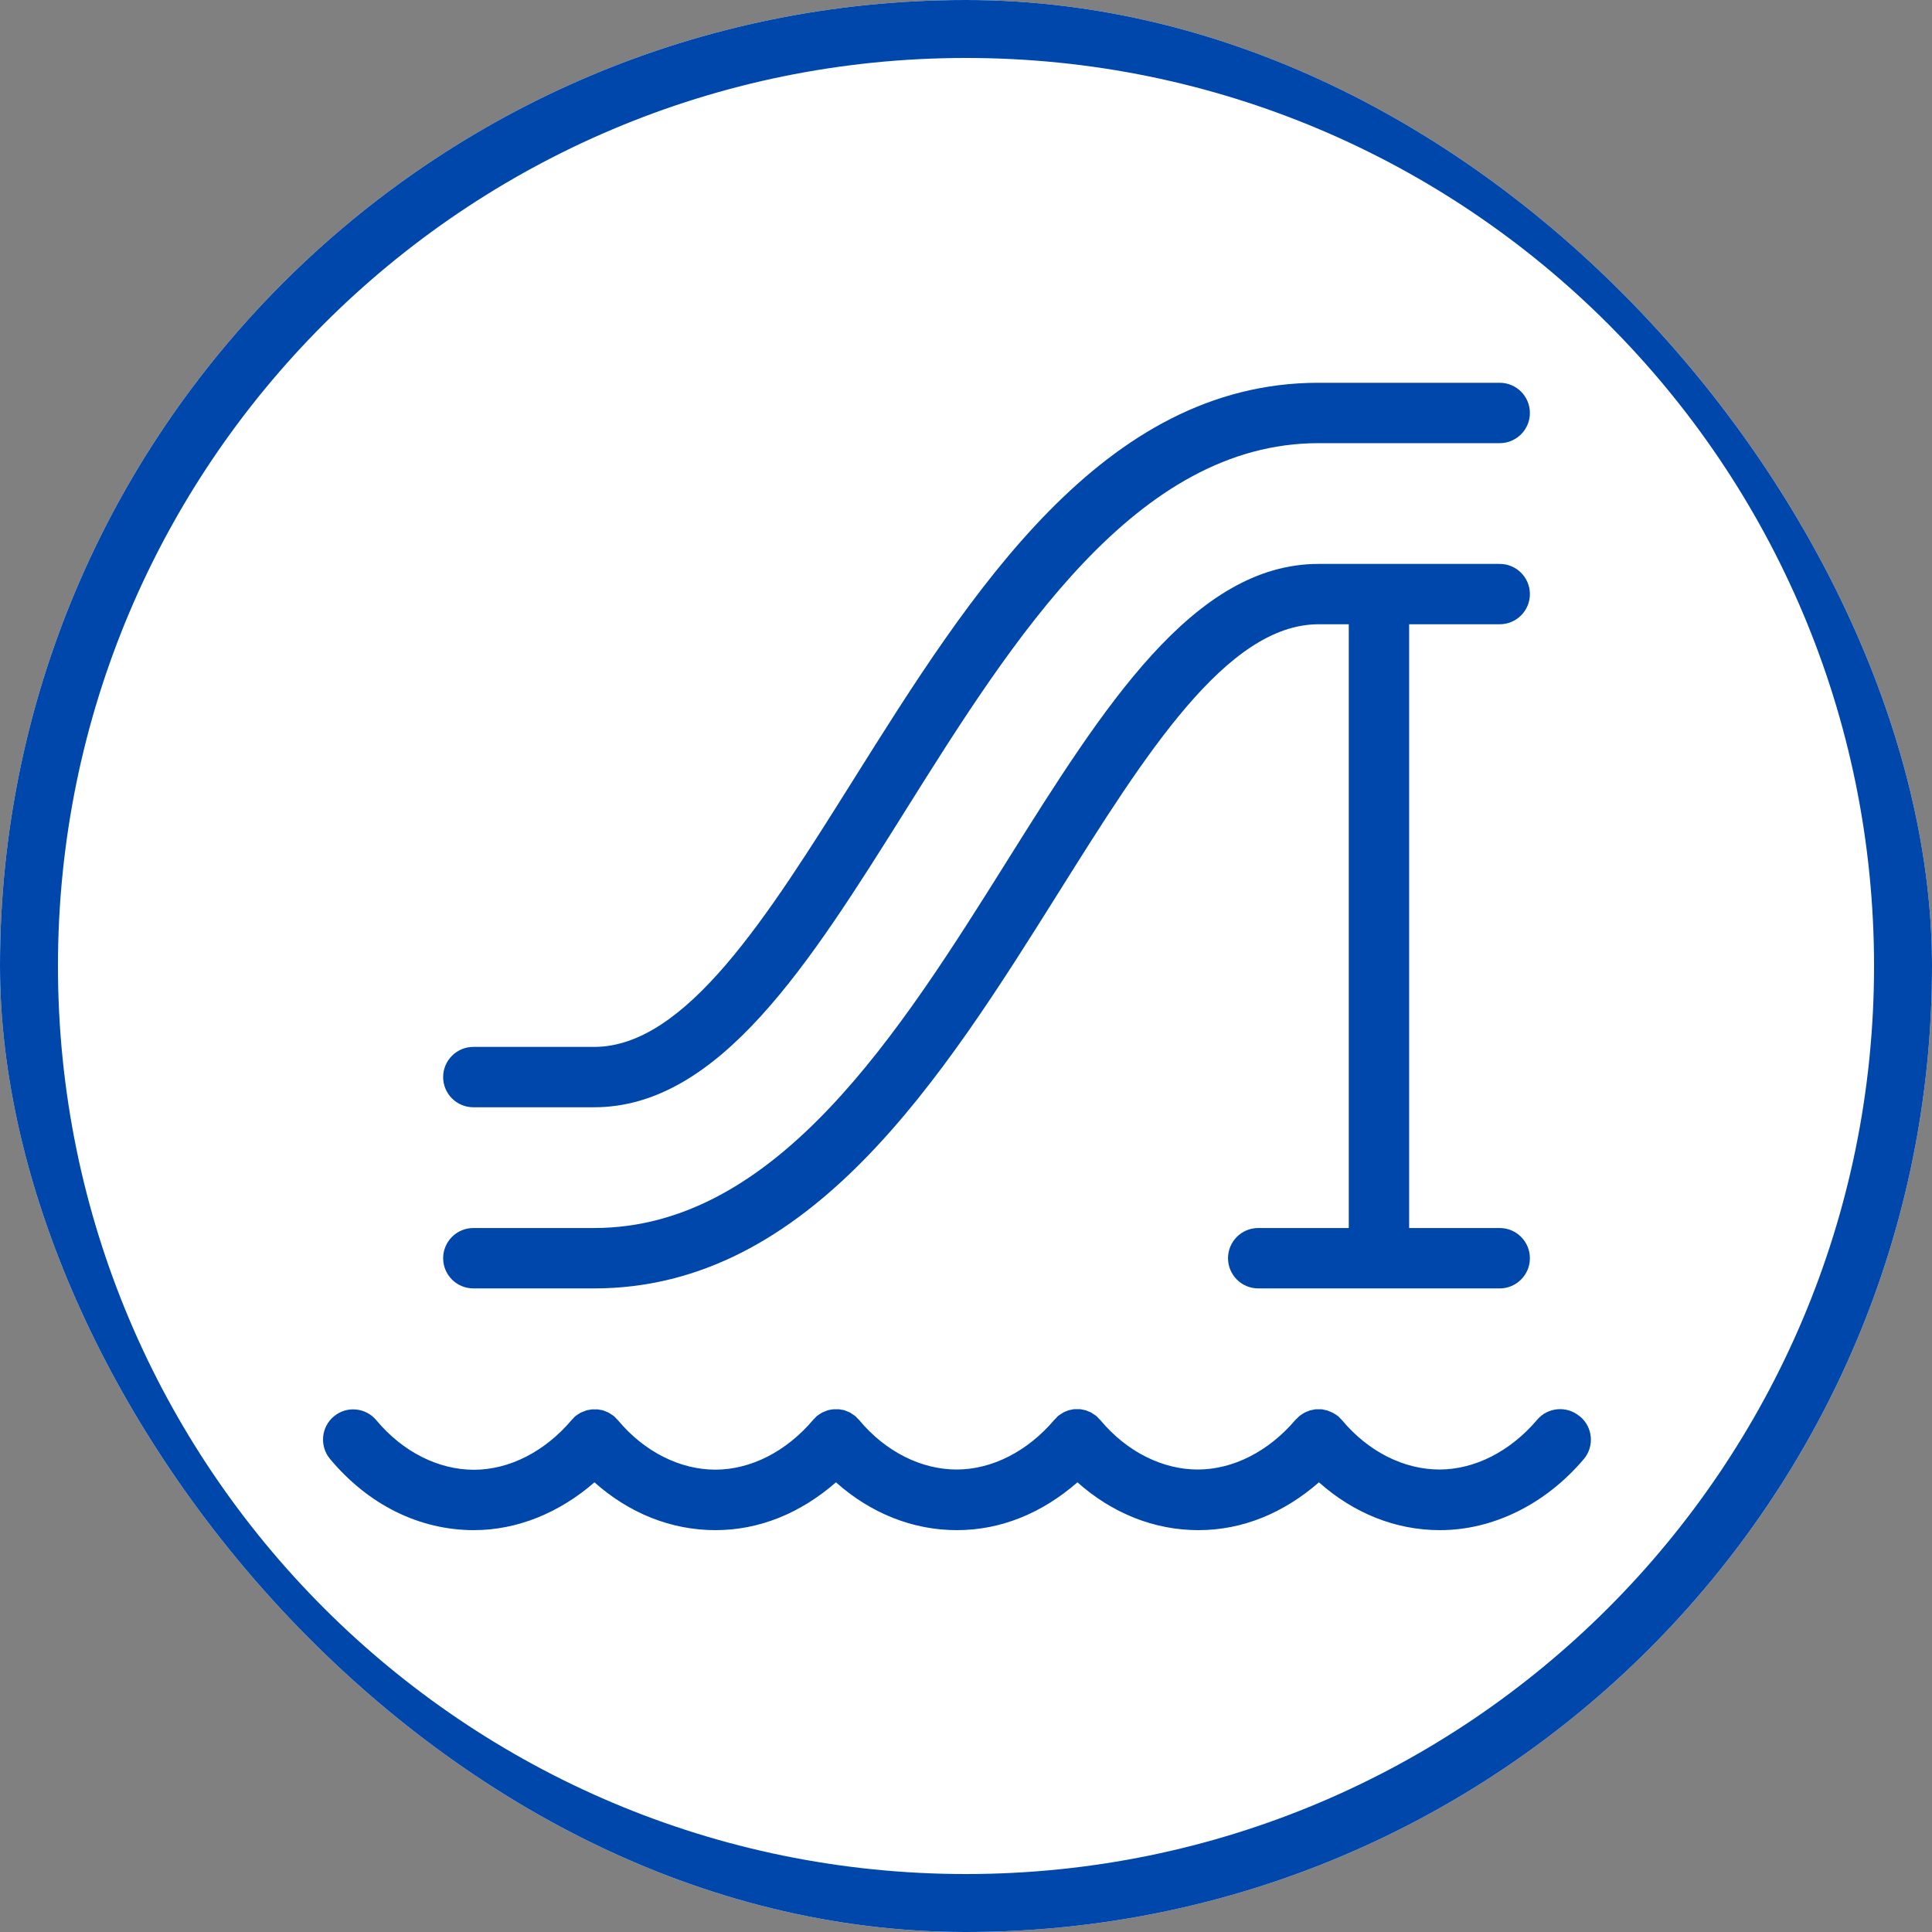 <svg width="100" height="100" viewBox="0 0 100 100" fill="none" xmlns="http://www.w3.org/2000/svg">
<rect x="0" y="0" width="100" height="100" fill="#808080" stroke="none"/>
<g clip-path="url(#clip0_1945_3033)">
<rect width="100" height="100" rx="50" fill="white"/>
<path fill-rule="evenodd" clip-rule="evenodd" d="M50 3C24.043 3 3 24.043 3 50C3 75.957 24.043 97 50 97C75.957 97 97 75.957 97 50C97 24.043 75.957 3 50 3ZM0 50C0 22.386 22.386 0 50 0C77.614 0 100 22.386 100 50C100 77.614 77.614 100 50 100C22.386 100 0 77.614 0 50Z" fill="#0047AB"/>
<g clip-path="url(#clip1_1945_3033)">
<path fill-rule="evenodd" clip-rule="evenodd" d="M24.5 57.312H30.75C37.23 57.312 41.899 49.87 46.842 41.99L46.843 41.987C52.443 33.056 58.793 22.938 68.249 22.938H77.624C78.487 22.938 79.187 22.238 79.187 21.375C79.187 20.512 78.487 19.812 77.624 19.812H68.249C57.064 19.812 50.226 30.709 44.196 40.321L44.193 40.325L44.191 40.328L44.191 40.328C39.723 47.452 35.499 54.188 30.75 54.188H24.5C23.637 54.188 22.937 54.888 22.937 55.75C22.937 56.612 23.637 57.312 24.5 57.312ZM24.5 66.688H30.75C41.935 66.688 48.773 55.791 54.803 46.179L54.806 46.175L54.808 46.172C59.276 39.048 63.5 32.312 68.249 32.312H69.812V63.562H65.124C64.262 63.562 63.562 64.263 63.562 65.125C63.562 65.987 64.262 66.688 65.124 66.688H77.624C78.487 66.688 79.187 65.987 79.187 65.125C79.187 64.263 78.487 63.562 77.624 63.562H72.937V32.312H77.624C78.487 32.312 79.187 31.613 79.187 30.75C79.187 29.887 78.487 29.188 77.624 29.188H68.249C61.769 29.188 57.1 36.63 52.157 44.51L52.156 44.513C46.556 53.444 40.206 63.562 30.75 63.562H24.5C23.637 63.562 22.937 64.263 22.937 65.125C22.937 65.987 23.637 66.688 24.5 66.688ZM79.562 73.487C80.118 72.831 81.106 72.75 81.762 73.306L81.793 73.325C82.45 73.881 82.531 74.869 81.975 75.525C79.993 77.862 77.281 79.2 74.531 79.2C72.237 79.2 70.068 78.325 68.268 76.725C66.456 78.306 64.325 79.2 62.031 79.2C59.737 79.2 57.568 78.325 55.768 76.725C53.956 78.306 51.825 79.2 49.531 79.2C47.237 79.2 45.068 78.325 43.268 76.725C41.456 78.306 39.325 79.2 37.031 79.2C34.737 79.2 32.568 78.325 30.768 76.725C28.956 78.306 26.762 79.2 24.531 79.2C21.706 79.2 19.062 77.888 17.081 75.513C16.531 74.85 16.618 73.862 17.281 73.312C17.943 72.756 18.931 72.85 19.481 73.513C20.856 75.162 22.706 76.075 24.531 76.075C26.356 76.075 28.2 75.138 29.587 73.5C29.604 73.475 29.626 73.456 29.648 73.436C29.659 73.426 29.67 73.417 29.681 73.406L29.688 73.398C29.716 73.364 29.74 73.335 29.774 73.306C29.781 73.3 29.793 73.294 29.793 73.294C29.834 73.258 29.878 73.231 29.921 73.205C29.93 73.199 29.94 73.193 29.95 73.188C29.96 73.18 29.971 73.173 29.981 73.166C30.006 73.148 30.029 73.132 30.056 73.119C30.095 73.099 30.139 73.083 30.18 73.068C30.191 73.064 30.201 73.06 30.212 73.056C30.256 73.037 30.299 73.019 30.343 73.006C30.393 72.987 30.437 72.981 30.487 72.975C30.511 72.972 30.534 72.968 30.556 72.963C30.586 72.956 30.614 72.95 30.643 72.95H30.781H30.937C30.959 72.953 30.982 72.958 31.006 72.963C31.029 72.967 31.053 72.972 31.075 72.975L31.083 72.976C31.131 72.982 31.183 72.989 31.231 73.006C31.257 73.015 31.283 73.026 31.311 73.039C31.323 73.045 31.336 73.05 31.349 73.056C31.406 73.075 31.462 73.1 31.512 73.125C31.539 73.138 31.562 73.155 31.587 73.172C31.597 73.179 31.607 73.186 31.618 73.194C31.674 73.225 31.724 73.263 31.774 73.3C31.781 73.306 31.793 73.312 31.793 73.312C31.809 73.328 31.825 73.345 31.84 73.362C31.856 73.38 31.871 73.397 31.887 73.412C31.898 73.423 31.908 73.433 31.918 73.442C31.939 73.462 31.96 73.481 31.981 73.506C33.356 75.156 35.206 76.069 37.031 76.069C38.856 76.069 40.7 75.131 42.087 73.494C42.104 73.469 42.126 73.449 42.148 73.43C42.159 73.42 42.17 73.41 42.181 73.4L42.188 73.391C42.216 73.358 42.24 73.329 42.275 73.3C42.281 73.294 42.293 73.287 42.293 73.287C42.334 73.252 42.378 73.225 42.42 73.199C42.43 73.193 42.44 73.187 42.45 73.181C42.461 73.174 42.471 73.167 42.481 73.159C42.506 73.142 42.529 73.126 42.556 73.112C42.606 73.088 42.656 73.069 42.706 73.05C42.749 73.031 42.793 73.013 42.837 73C42.887 72.981 42.931 72.975 42.981 72.969C43.005 72.966 43.028 72.961 43.05 72.956C43.08 72.95 43.108 72.944 43.137 72.944H43.275H43.431C43.458 72.947 43.484 72.953 43.508 72.958C43.529 72.962 43.548 72.966 43.568 72.969L43.577 72.97C43.624 72.976 43.677 72.982 43.724 73C43.762 73.013 43.806 73.031 43.843 73.05C43.9 73.069 43.956 73.094 44.006 73.119C44.024 73.13 44.042 73.143 44.062 73.157C44.076 73.167 44.09 73.177 44.106 73.188C44.162 73.219 44.212 73.256 44.262 73.294C44.268 73.3 44.281 73.306 44.281 73.306C44.296 73.322 44.312 73.339 44.328 73.356C44.343 73.374 44.359 73.391 44.374 73.406C44.385 73.417 44.395 73.426 44.406 73.436C44.427 73.456 44.447 73.475 44.468 73.5C45.843 75.15 47.693 76.062 49.518 76.062C51.343 76.062 53.187 75.125 54.575 73.487C54.596 73.462 54.62 73.44 54.642 73.418C54.654 73.408 54.664 73.398 54.675 73.388C54.7 73.356 54.731 73.319 54.762 73.294C54.768 73.287 54.781 73.281 54.781 73.281L54.781 73.281C54.831 73.244 54.881 73.206 54.937 73.175C54.949 73.168 54.96 73.16 54.972 73.152C54.992 73.138 55.014 73.124 55.037 73.112C55.087 73.081 55.137 73.062 55.193 73.044C55.204 73.039 55.214 73.035 55.223 73.031C55.255 73.017 55.285 73.003 55.318 72.994C55.343 72.987 55.368 72.983 55.393 72.978C55.418 72.974 55.443 72.969 55.468 72.963C55.489 72.96 55.508 72.955 55.527 72.951C55.555 72.944 55.583 72.938 55.612 72.938H55.768H55.912C55.962 72.944 56.018 72.956 56.068 72.969C56.09 72.975 56.114 72.98 56.137 72.984C56.16 72.989 56.184 72.994 56.206 73C56.238 73.009 56.274 73.025 56.308 73.041C56.32 73.046 56.332 73.051 56.343 73.056C56.393 73.075 56.443 73.094 56.487 73.119L56.599 73.194C56.65 73.225 56.7 73.256 56.743 73.294C56.749 73.3 56.762 73.306 56.762 73.306C56.778 73.322 56.793 73.339 56.809 73.356C56.825 73.374 56.84 73.391 56.856 73.406C56.866 73.417 56.877 73.426 56.887 73.436C56.908 73.456 56.929 73.475 56.95 73.5C58.325 75.15 60.175 76.062 61.999 76.062C63.825 76.062 65.668 75.125 67.056 73.487C67.071 73.472 67.089 73.456 67.106 73.441C67.123 73.425 67.14 73.409 67.156 73.394L67.249 73.3C67.256 73.294 67.268 73.287 67.268 73.287C67.318 73.25 67.368 73.213 67.424 73.181C67.436 73.174 67.448 73.166 67.46 73.158C67.48 73.145 67.501 73.13 67.525 73.119C67.581 73.088 67.631 73.069 67.687 73.05C67.697 73.046 67.707 73.041 67.717 73.037C67.749 73.023 67.779 73.01 67.812 73C67.837 72.994 67.864 72.989 67.89 72.984C67.917 72.98 67.943 72.975 67.968 72.969C67.985 72.966 68.002 72.962 68.019 72.958C68.046 72.951 68.075 72.944 68.106 72.944H68.262H68.406C68.462 72.95 68.512 72.963 68.562 72.975C68.584 72.981 68.607 72.986 68.631 72.991C68.654 72.995 68.678 73 68.7 73.006C68.749 73.025 68.793 73.044 68.837 73.062C68.887 73.081 68.937 73.1 68.987 73.125C69.025 73.144 69.062 73.169 69.1 73.194L69.1 73.194C69.15 73.225 69.2 73.256 69.249 73.294C69.256 73.3 69.268 73.306 69.268 73.306C69.284 73.322 69.299 73.339 69.315 73.356C69.331 73.373 69.346 73.391 69.362 73.406C69.373 73.417 69.383 73.426 69.393 73.436C69.414 73.456 69.435 73.475 69.456 73.5C70.831 75.15 72.681 76.062 74.506 76.062C76.331 76.062 78.174 75.125 79.562 73.487Z" fill="#0047AB"/>
</g>
</g>
<defs>
<clipPath id="clip0_1945_3033">
<rect width="100" height="100" rx="50" fill="white"/>
</clipPath>
<clipPath id="clip1_1945_3033">
<rect width="75" height="75" fill="white" transform="translate(12 12)"/>
</clipPath>
</defs>
</svg>
